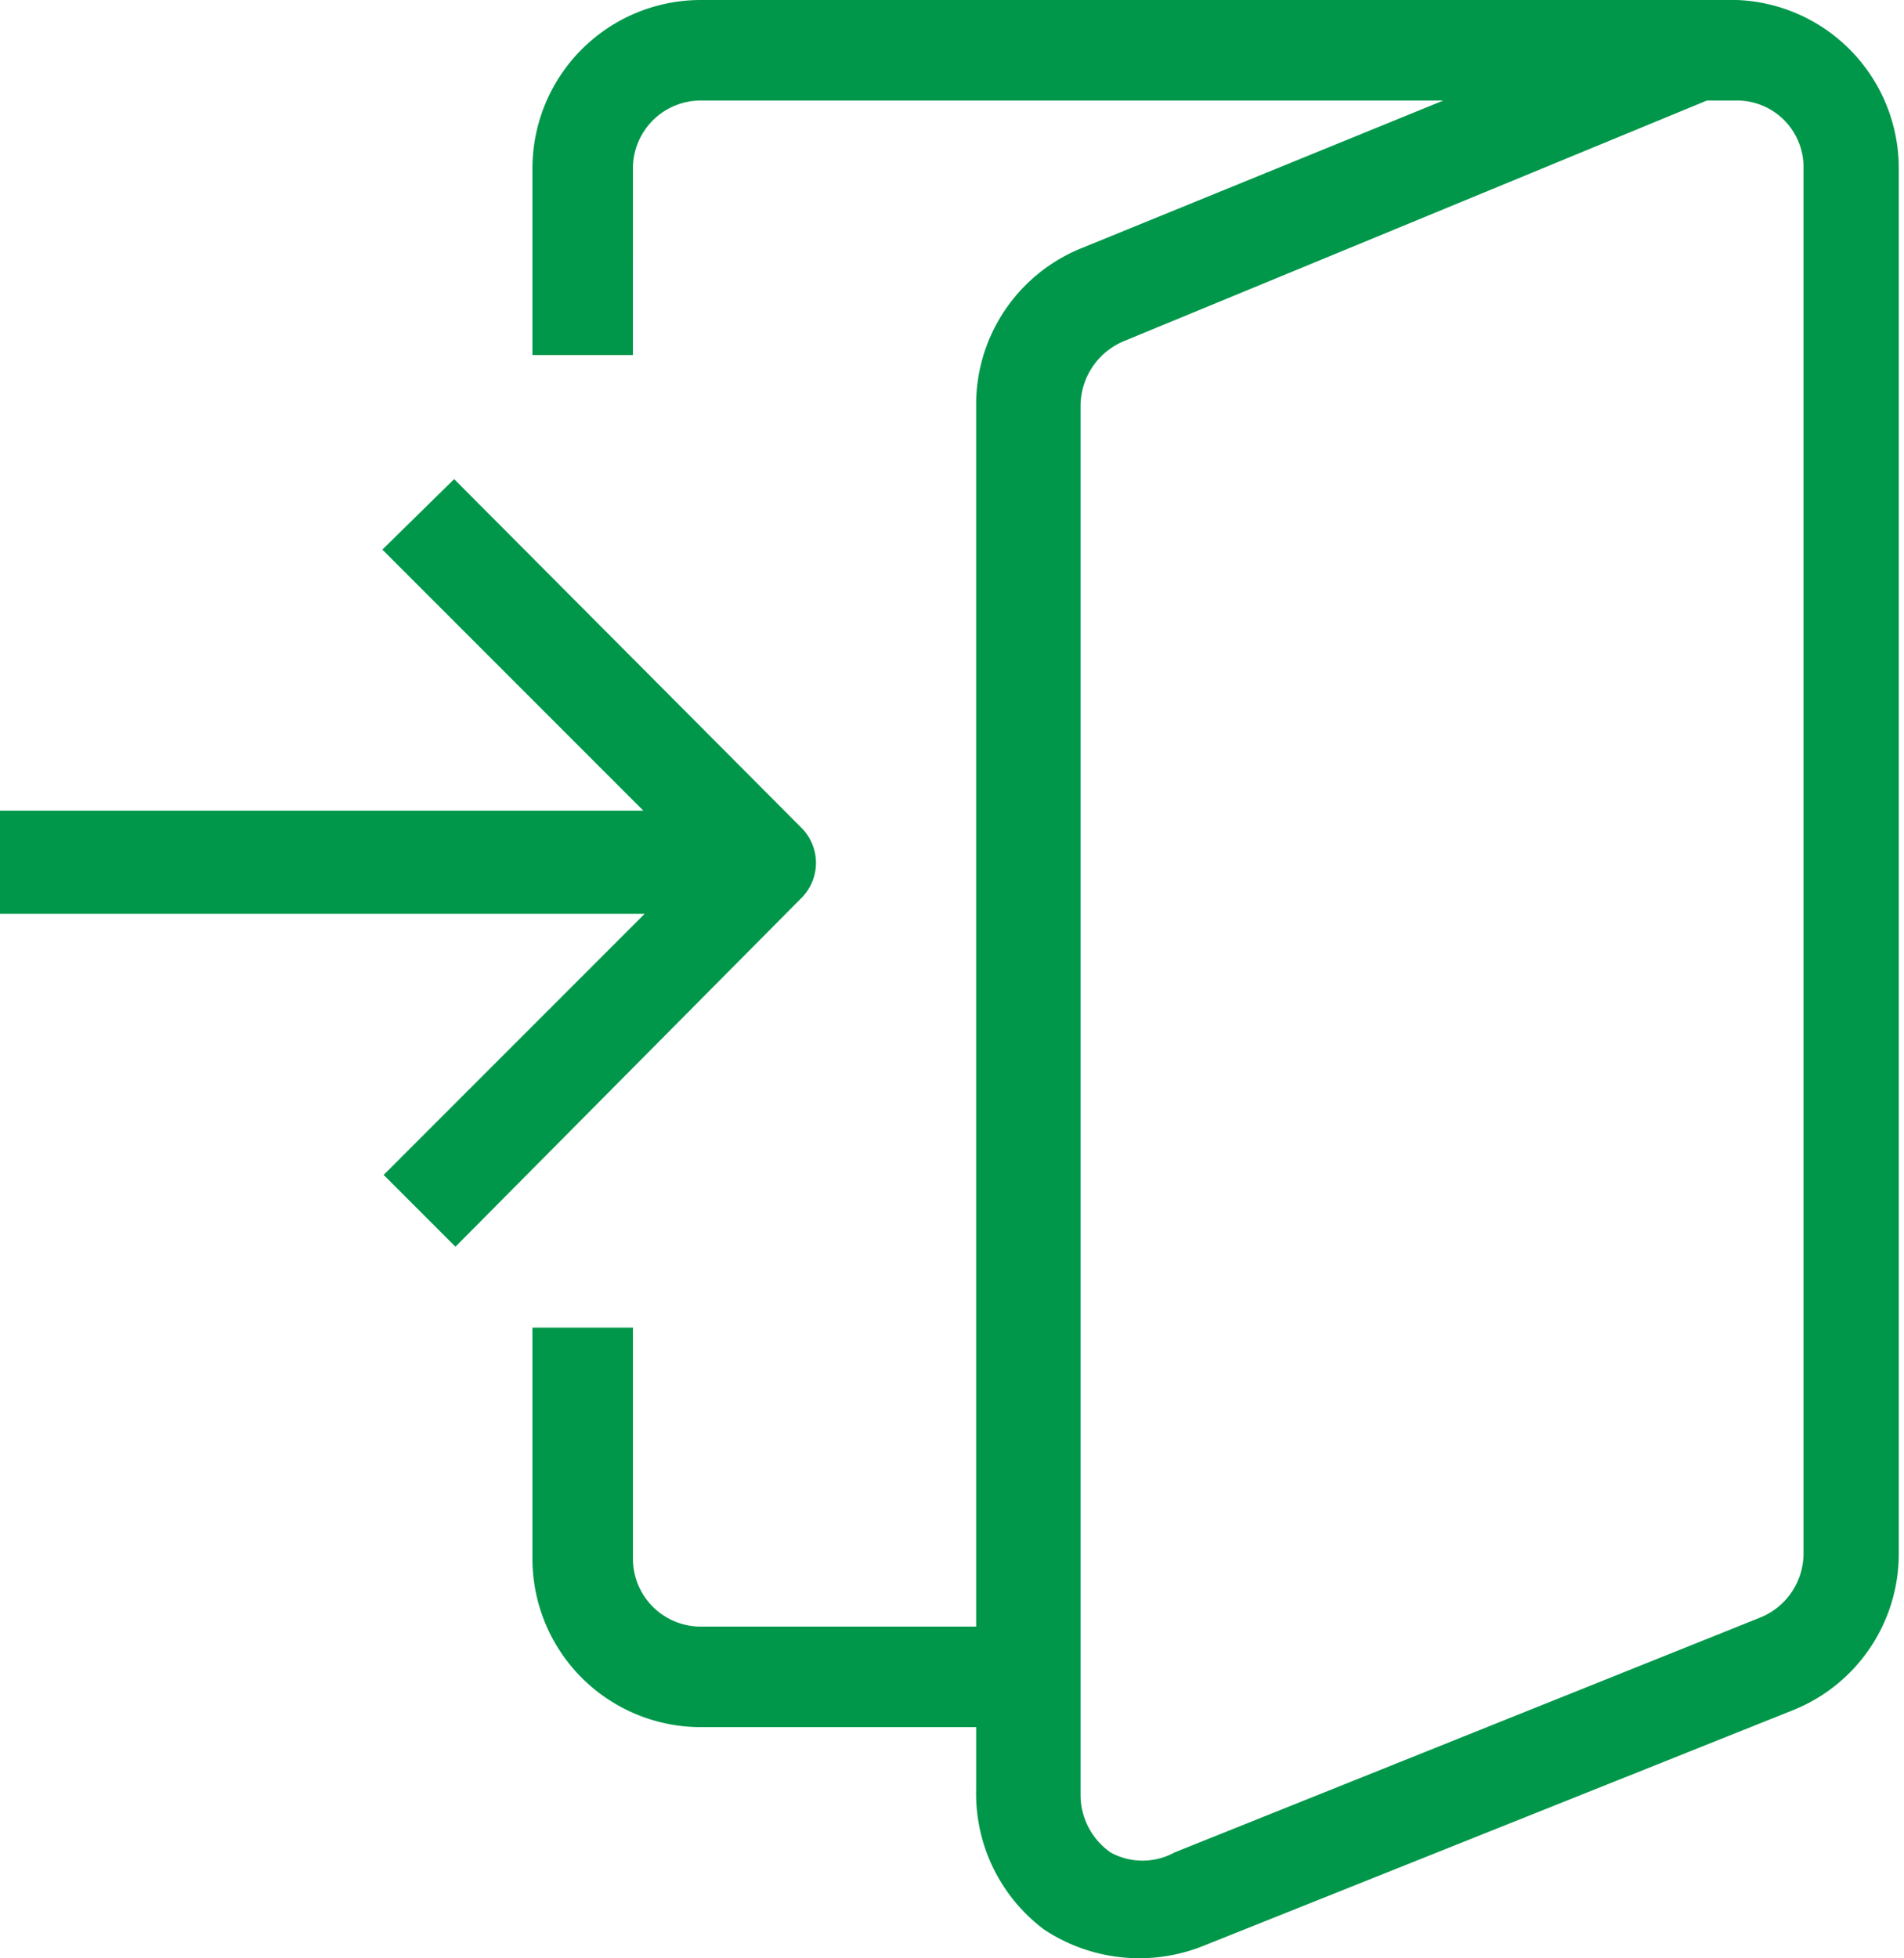 <?xml version="1.0" encoding="UTF-8"?> <svg xmlns="http://www.w3.org/2000/svg" viewBox="0 0 14.59 15"><defs><style>.cls-1{fill:#00974a;}</style></defs><g id="Layer_2" data-name="Layer 2"><g id="Layer_1-2" data-name="Layer 1"><path class="cls-1" d="M6.14,6.34,3.48,3.67l-.55.54,2,2H0V7H4.94l-2,2,.55.55L6.14,6.88A.38.38,0,0,0,6.14,6.34Z"></path><path class="cls-1" d="M13.31,0H5.37A1.29,1.29,0,0,0,4.08,1.29V2.72h.77V1.29A.52.52,0,0,1,5.37.77h5.69L8.29,1.9a1.29,1.29,0,0,0-.81,1.2v9.36H5.37a.52.52,0,0,1-.52-.52V10.17H4.08v1.77a1.29,1.29,0,0,0,1.29,1.29H7.48v.48A1.3,1.3,0,0,0,8,14.78a1.32,1.32,0,0,0,1.21.13l4.53-1.81a1.29,1.29,0,0,0,.81-1.2V1.29A1.29,1.29,0,0,0,13.31,0Zm.51,11.9a.53.53,0,0,1-.33.49L9,14.19a.51.51,0,0,1-.49,0,.54.54,0,0,1-.23-.43V3.1a.54.54,0,0,1,.34-.49L13.08.77h.23a.51.51,0,0,1,.51.52Z"></path></g></g></svg> 
